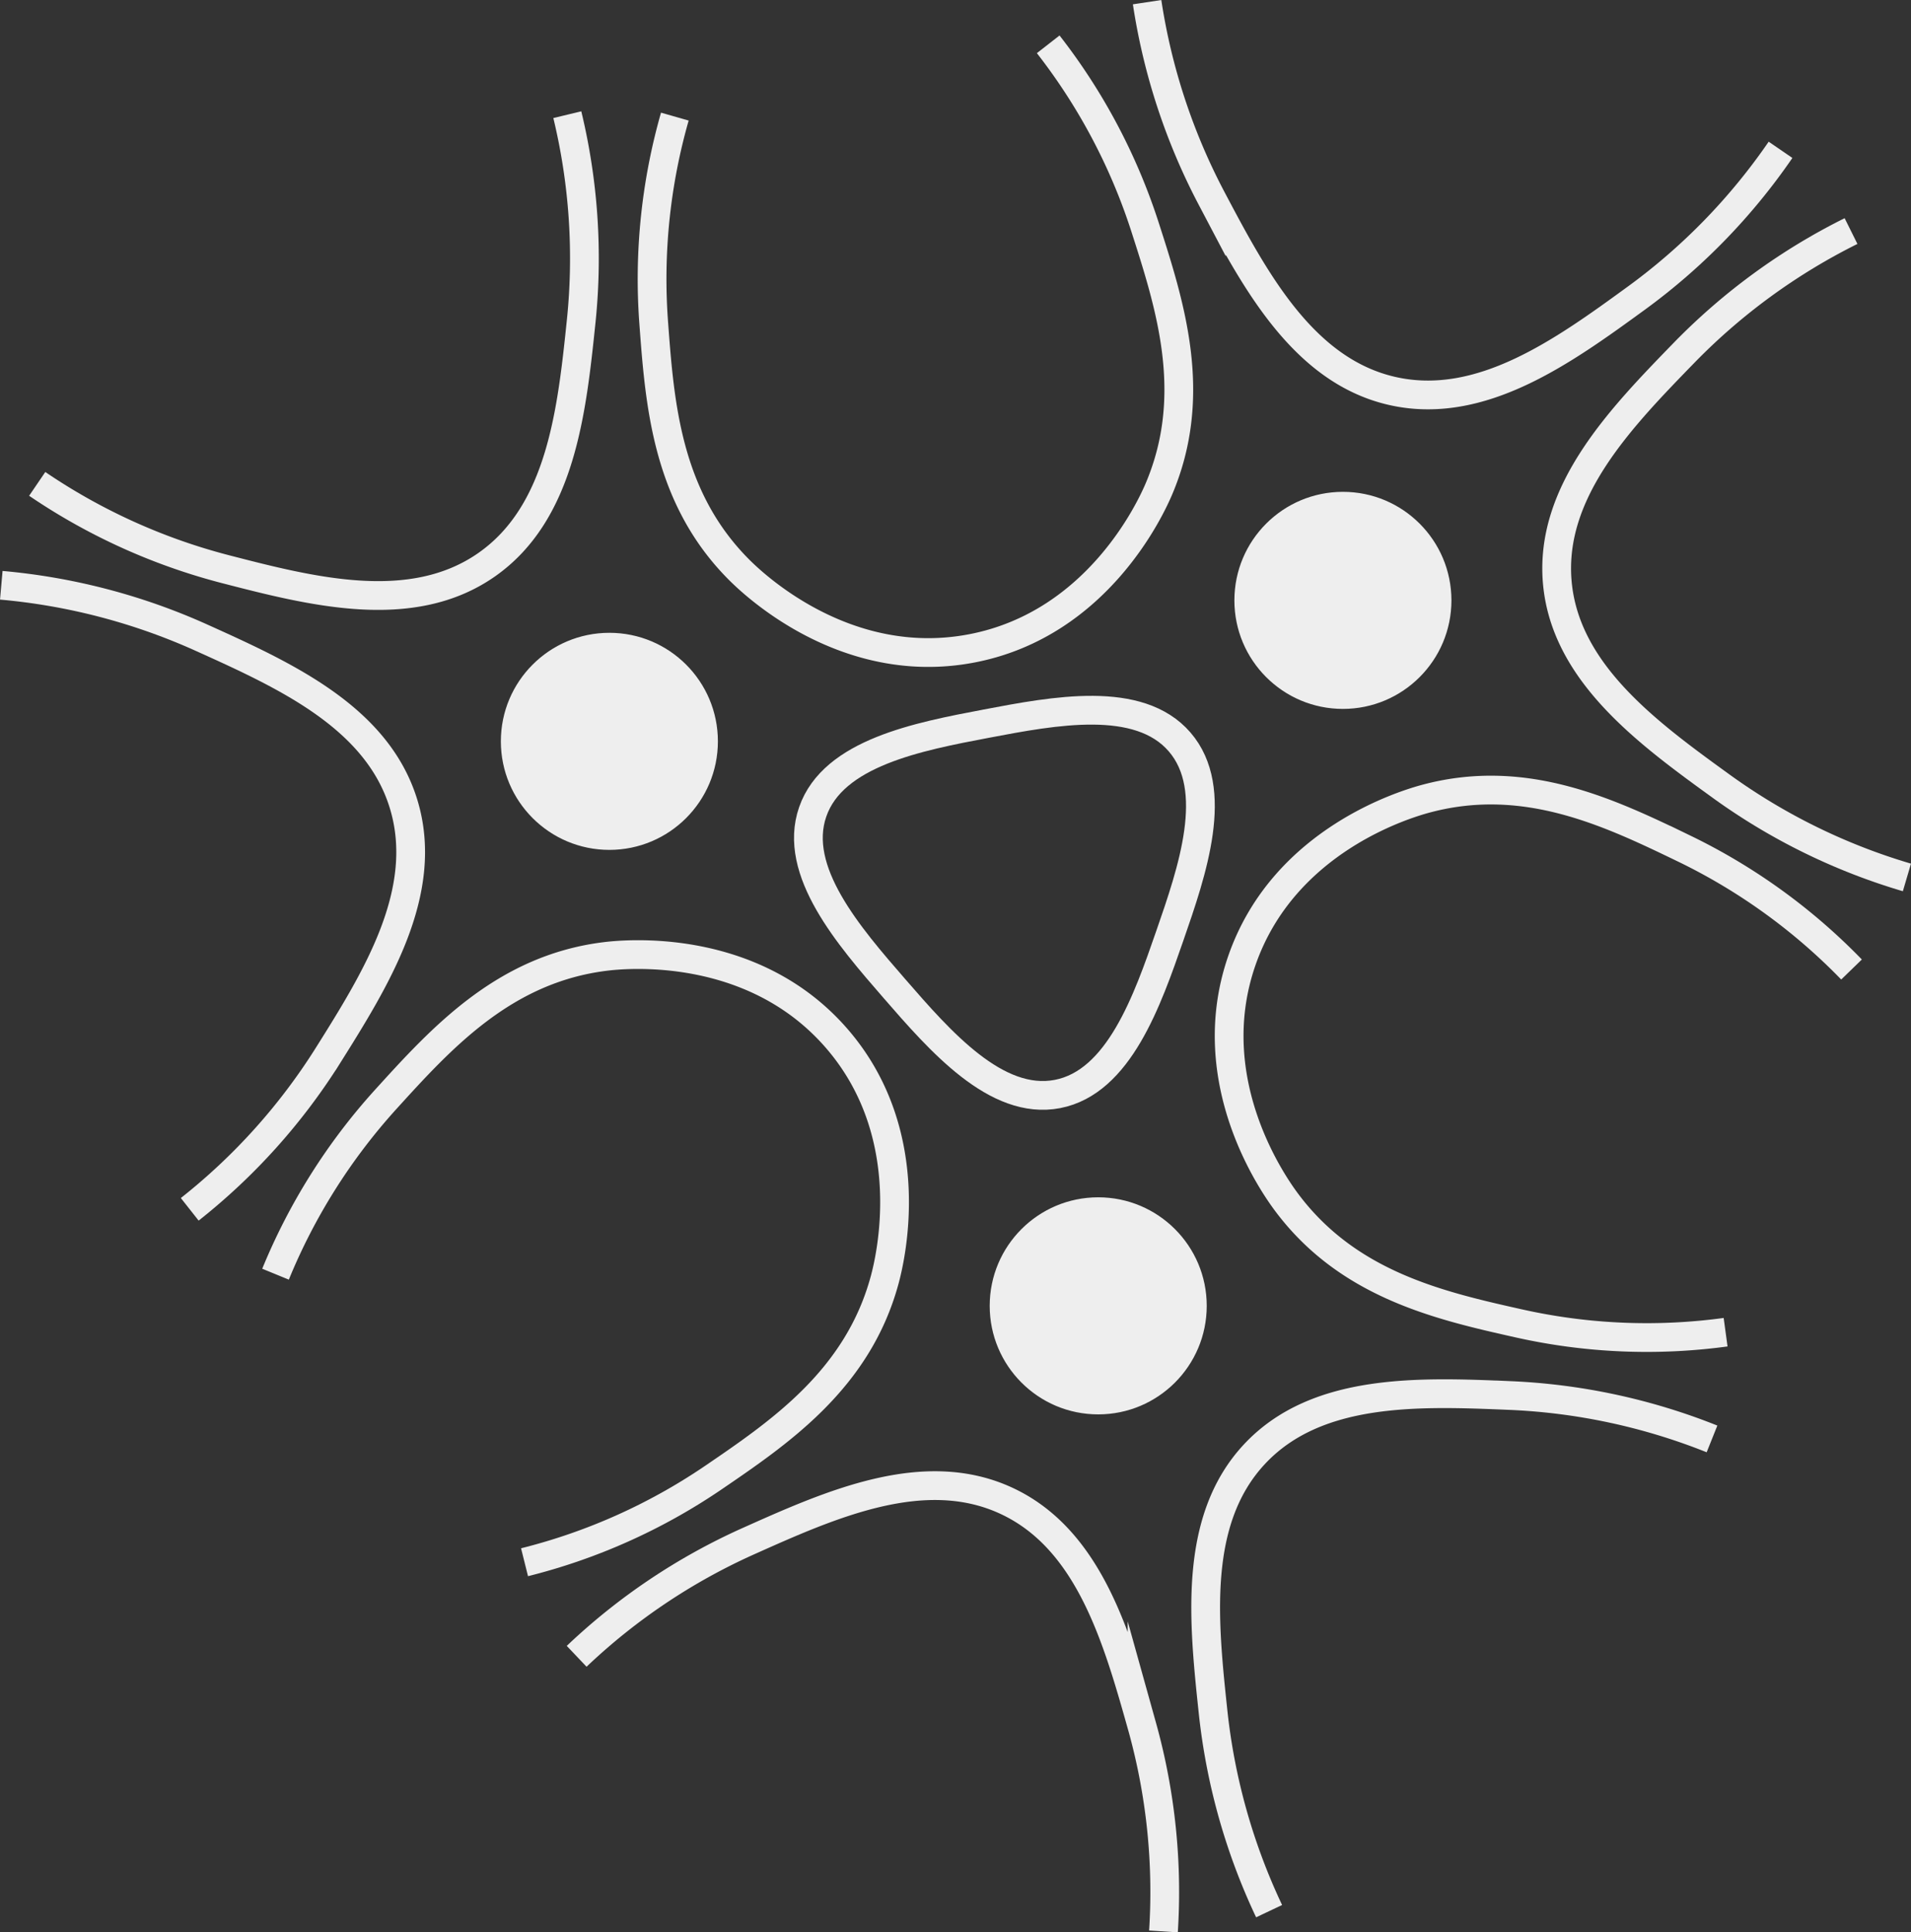 <svg xmlns="http://www.w3.org/2000/svg" viewBox="0 0 1329.38 1343.96">
  <rect x="0" y="0" width="1329.38" height="1343.96" fill="#333333" stroke="none"/>
  <defs>
    <style>
      .cls-1 {
        fill: none;
        stroke-width: 20px;
      }

      .cls-1, .cls-2 {
        stroke: #eee;
        stroke-miterlimit: 10;
      }

      .cls-2 {
        fill: #eee;
      }
    </style>
  </defs>
  <g id="Layer_3" data-name="Layer 3">
    <path class="cls-1" d="M608,700.75c14.25-41.12,73.57-52.38,120.82-61.35s106-20.11,134.37,12.68c28.55,33,8.81,89.92-6.76,134.82S821.07,888.74,778.24,897c-42.57,8.17-81.68-36.83-113.37-73.29S593.72,741.81,608,700.75Z" transform="translate(-42.64 -136.1)"/>
    <path class="cls-1" d="M1227.69,1168.62" transform="translate(-42.64 -136.1)"/>
    <path class="cls-1" d="M512.09,217.2a411.12,411.12,0,0,0-14.76,142.63c4.23,57.11,9,122,59.41,172.5,9,9,73.62,71.72,162,54.71s125.18-99.38,130-110.66c28-65.73,8-127.82-9.71-182.79a412.45,412.45,0,0,0-67.21-126.67" transform="translate(-42.64 -136.1)"/>
    <path class="cls-1" d="M437.29,215.86A425.91,425.91,0,0,1,447,358.94c-6.5,62.65-13.89,133.84-66.08,170.11s-121.62,18.37-181.75,2.84A420.32,420.32,0,0,1,68.53,472.65" transform="translate(-42.64 -136.1)"/>
    <path class="cls-1" d="M43.54,543.17a431.26,431.26,0,0,1,138.74,36.21c58.17,26.25,122.62,55.32,141.11,115.93,18.72,61.34-19.61,122.36-52.85,175.29a423.4,423.4,0,0,1-95.91,106.6" transform="translate(-42.64 -136.1)"/>
    <path class="cls-1" d="M443.79,1288.09a426.44,426.44,0,0,1,119.06-79.91c57.62-25.79,122.83-55,180.27-28.08s76.81,95.7,94,156.73A428.41,428.41,0,0,1,852,1479.44" transform="translate(-42.64 -136.1)"/>
    <path class="cls-1" d="M925.49,1465.34a430.57,430.57,0,0,1-38.92-138c-6.74-63.35-14.24-133.84,28.76-179.88,43.33-46.38,115-43.38,178.08-40.74a427.36,427.36,0,0,1,140.18,30.17" transform="translate(-42.64 -136.1)"/>
    <path class="cls-1" d="M1243.05,1062.67a407,407,0,0,1-143.27-6c-55-12.32-119.09-26.66-162.17-84.41-8-10.74-60.39-83.47-31.1-168,29.42-84.92,116.19-109.51,128.55-112.79,69.09-18.33,127.74,10,179.41,34.94a412.52,412.52,0,0,1,116.18,84" transform="translate(-42.64 -136.1)"/>
    <path class="cls-1" d="M1369.18,746.37a425.94,425.94,0,0,1-128.76-63.12c-51-36.92-109.05-79-114.48-142.37-5.4-63.16,44.26-114.22,88.45-159.65a428.07,428.07,0,0,1,115.91-84.42" transform="translate(-42.64 -136.1)"/>
    <path class="cls-1" d="M1281.26,240.3a425.39,425.39,0,0,1-99.9,102.87c-50.85,37-108.64,79.08-170.61,64.76s-95.62-77.74-125.39-134.08a430.81,430.81,0,0,1-44.74-136.24" transform="translate(-42.64 -136.1)"/>
    <path class="cls-1" d="M234.31,1022.32A415.51,415.51,0,0,1,310.73,901c39.07-43,82.58-91,153-99.67,12.09-1.49,102-11.07,161,57.06,58.75,67.86,36.79,155,33.38,167.72-18.67,69.18-72.62,105.93-119.68,138a410.22,410.22,0,0,1-130.9,58.55" transform="translate(-42.64 -136.1)"/>
  </g>
  <g id="Layer_4" data-name="Layer 4">
    <circle class="cls-2" cx="423.91" cy="515.62" r="74.99"/>
    <circle class="cls-2" cx="934.19" cy="417.57" r="74.99"/>
    <circle class="cls-2" cx="763.97" cy="908.24" r="74.99"/>
  </g>
</svg>
